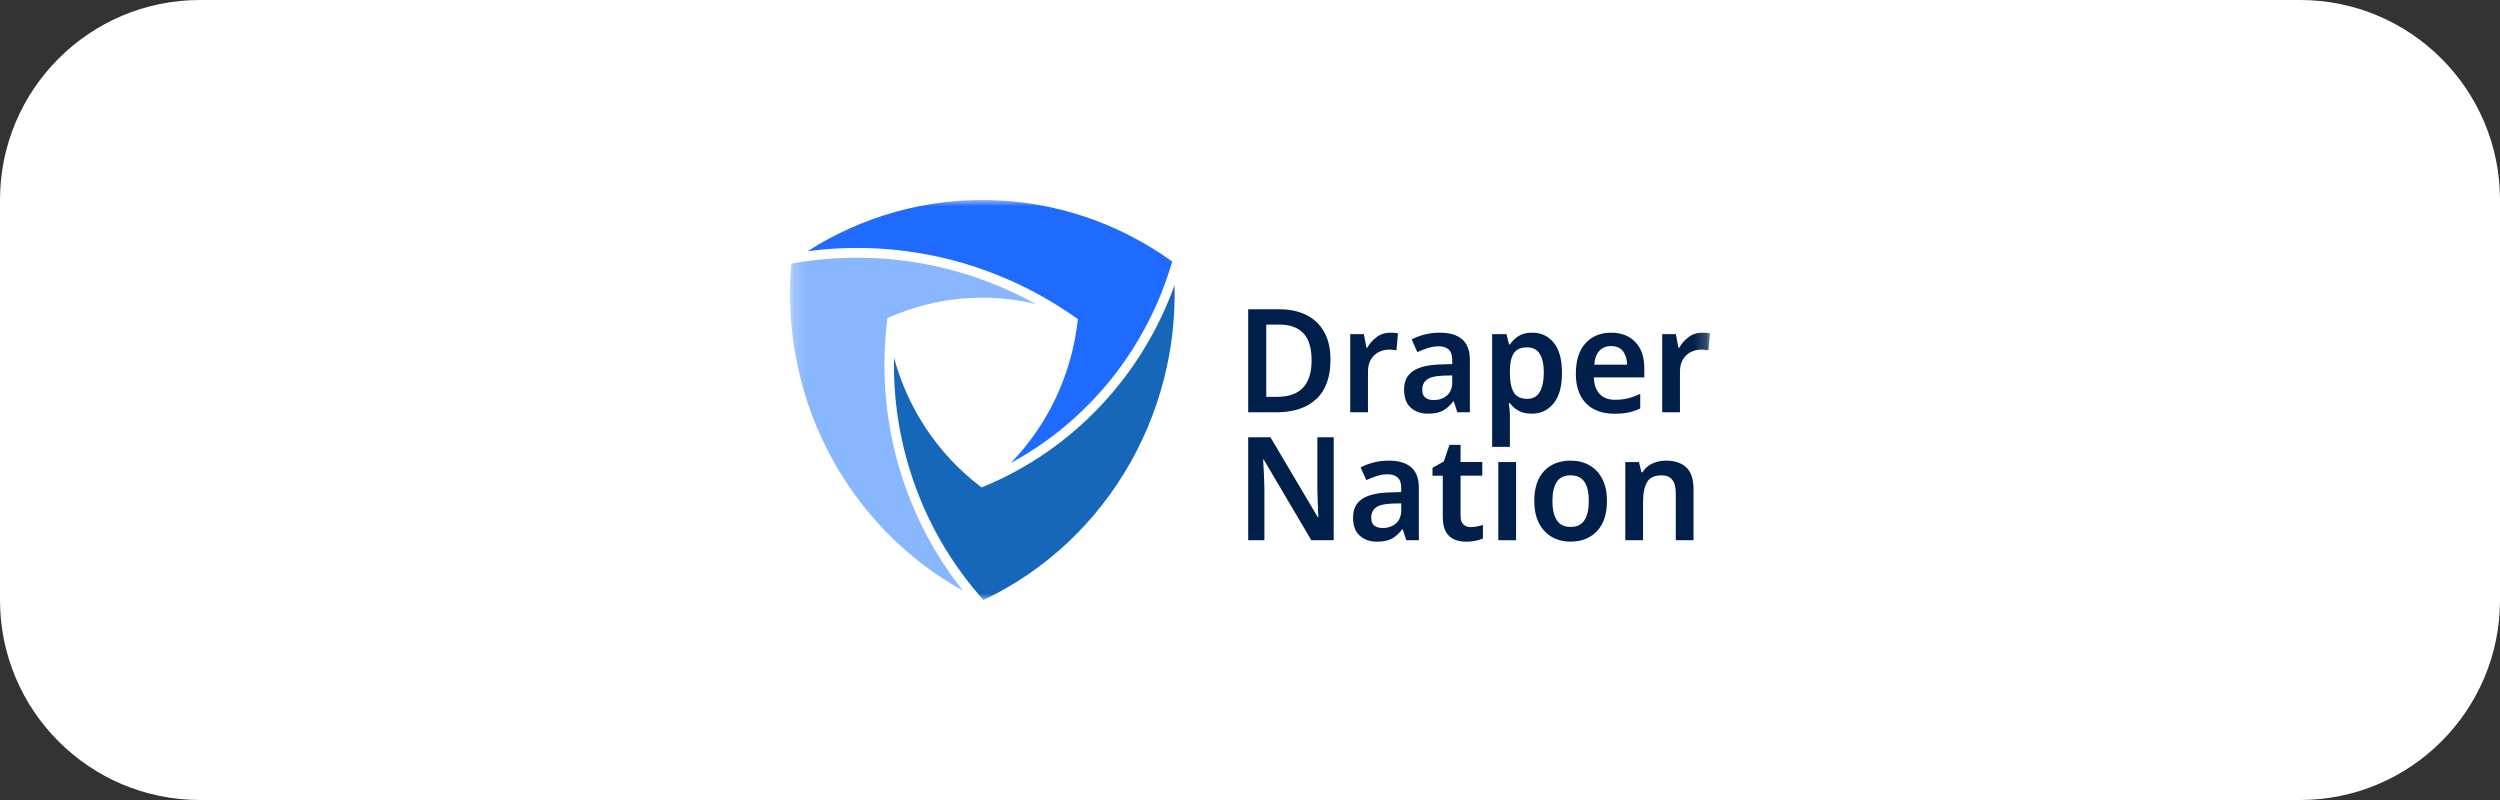 <svg width="200" height="64" viewBox="0 0 200 64" fill="none" xmlns="http://www.w3.org/2000/svg">
<rect x="0" y="0" width="200" height="64" fill="#333333" stroke="none"/>
<path d="M0 16C0 7.163 7.163 0 16 0H184C192.837 0 200 7.163 200 16V48C200 56.837 192.837 64 184 64H16C7.163 64 0 56.837 0 48V16Z" fill="white"/>
<g clip-path="url(#clip0_1892_39729)">
<mask id="mask0_1892_39729" style="mask-type:luminance" maskUnits="userSpaceOnUse" x="63" y="16" width="74" height="32">
<path d="M136.799 16H63.199V48H136.799V16Z" fill="white"/>
</mask>
<g mask="url(#mask0_1892_39729)">
<path fill-rule="evenodd" clip-rule="evenodd" d="M71.522 28.624C71.458 31.732 71.904 34.837 72.85 37.803C74.055 41.59 76.045 45.072 78.679 48.003C83.614 45.66 87.712 41.826 90.436 37C91.793 34.595 92.782 31.982 93.363 29.269C93.817 27.147 94.019 24.981 93.964 22.815C91.341 30.108 85.826 35.97 78.728 38.912L78.53 38.995L78.357 38.862C75.021 36.305 72.629 32.688 71.522 28.624Z" fill="#1666BA"/>
<path fill-rule="evenodd" clip-rule="evenodd" d="M77.037 47.252C74.86 44.525 73.195 41.402 72.125 38.041C70.857 34.06 70.463 29.831 70.969 25.673L70.995 25.452L71.196 25.364C74.897 23.742 78.989 23.392 82.86 24.319C80.332 22.919 77.615 21.894 74.794 21.282C71.018 20.464 67.104 20.399 63.302 21.094C63.063 23.831 63.233 26.588 63.808 29.272C64.389 31.985 65.378 34.596 66.736 37.003C69.186 41.34 72.752 44.881 77.037 47.252Z" fill="#88B6FF"/>
<path fill-rule="evenodd" clip-rule="evenodd" d="M80.865 37.038C87.08 33.675 91.756 27.88 93.777 20.92C85.064 14.646 73.558 14.373 64.6 20.099C68.042 19.64 71.55 19.782 74.953 20.517C78.927 21.379 82.697 23.039 86.041 25.399L86.231 25.532L86.203 25.764C85.699 30.046 83.801 34.013 80.865 37.038Z" fill="#1F6AFF"/>
<path d="M106.438 28.784C106.438 30.175 106.059 31.223 105.299 31.926C104.54 32.63 103.482 32.983 102.122 32.983H99.856V24.743H102.357C103.183 24.743 103.905 24.896 104.517 25.205C105.13 25.514 105.604 25.964 105.938 26.562C106.271 27.156 106.438 27.898 106.438 28.784ZM104.928 28.828C104.928 27.842 104.71 27.121 104.27 26.659C103.83 26.197 103.194 25.967 102.36 25.967H101.302V31.747H102.171C104.008 31.747 104.928 30.773 104.928 28.828Z" fill="#00204B"/>
<path d="M111.218 26.614C111.316 26.614 111.423 26.617 111.54 26.626C111.656 26.635 111.756 26.65 111.839 26.673L111.716 28.024C111.641 28.009 111.549 27.995 111.445 27.983C111.339 27.971 111.247 27.965 111.164 27.965C110.862 27.965 110.58 28.03 110.318 28.156C110.054 28.283 109.844 28.48 109.68 28.745C109.519 29.01 109.438 29.342 109.438 29.743V32.98H108.018V26.729H109.11L109.315 27.815H109.384C109.565 27.485 109.812 27.203 110.128 26.968C110.442 26.729 110.804 26.614 111.218 26.614Z" fill="#00204B"/>
<path d="M115.176 26.614C115.964 26.614 116.565 26.791 116.973 27.144C117.382 27.497 117.589 28.045 117.589 28.783V32.98H116.585L116.303 32.114H116.257C115.993 32.453 115.717 32.7 115.423 32.859C115.13 33.018 114.733 33.094 114.23 33.094C113.681 33.094 113.226 32.936 112.867 32.621C112.507 32.306 112.326 31.817 112.326 31.155C112.326 30.508 112.556 30.025 113.019 29.701C113.482 29.378 114.181 29.198 115.121 29.16L116.18 29.125V28.813C116.18 28.421 116.085 28.139 115.898 27.965C115.711 27.792 115.446 27.706 115.11 27.706C114.802 27.706 114.506 27.753 114.224 27.845C113.942 27.936 113.663 28.045 113.384 28.168L112.933 27.153C113.235 26.991 113.577 26.862 113.965 26.762C114.351 26.664 114.756 26.614 115.176 26.614ZM115.435 30.052C114.811 30.075 114.38 30.184 114.138 30.381C113.896 30.578 113.778 30.84 113.778 31.173C113.778 31.473 113.862 31.685 114.032 31.814C114.201 31.944 114.426 32.006 114.702 32.006C115.116 32.006 115.464 31.885 115.751 31.644C116.036 31.402 116.18 31.043 116.18 30.564V30.034L115.435 30.052Z" fill="#00204B"/>
<path d="M122.58 26.614C123.294 26.614 123.869 26.885 124.306 27.427C124.743 27.968 124.959 28.774 124.959 29.843C124.959 30.911 124.734 31.72 124.289 32.27C123.84 32.821 123.262 33.094 122.546 33.094C122.094 33.094 121.729 33.009 121.453 32.841C121.174 32.674 120.953 32.476 120.789 32.253H120.7C120.723 32.4 120.743 32.559 120.763 32.733C120.78 32.906 120.792 33.065 120.792 33.212V35.749H119.371V26.729H120.521L120.726 27.559H120.795C120.959 27.297 121.186 27.073 121.47 26.891C121.752 26.706 122.123 26.614 122.58 26.614ZM122.175 27.789C121.672 27.789 121.315 27.942 121.111 28.251C120.904 28.56 120.797 29.025 120.789 29.645V29.831C120.789 30.499 120.889 31.014 121.088 31.37C121.286 31.729 121.657 31.906 122.198 31.906C122.641 31.906 122.972 31.72 123.184 31.346C123.397 30.973 123.506 30.464 123.506 29.819C123.506 29.175 123.4 28.674 123.184 28.318C122.972 27.968 122.635 27.789 122.175 27.789Z" fill="#00204B"/>
<path d="M128.884 26.614C129.703 26.614 130.35 26.864 130.828 27.365C131.305 27.865 131.544 28.56 131.544 29.454V30.193H127.509C127.524 30.761 127.679 31.202 127.972 31.514C128.265 31.826 128.671 31.982 129.189 31.982C129.58 31.982 129.933 31.941 130.25 31.861C130.566 31.782 130.888 31.664 131.219 31.508V32.674C130.917 32.821 130.606 32.927 130.284 32.997C129.962 33.068 129.574 33.1 129.122 33.1C128.53 33.1 128.001 32.983 127.538 32.747C127.075 32.512 126.715 32.156 126.457 31.679C126.198 31.202 126.068 30.611 126.068 29.902C126.068 28.833 126.327 28.018 126.845 27.456C127.363 26.894 128.041 26.614 128.884 26.614ZM128.884 27.686C128.501 27.686 128.191 27.812 127.955 28.059C127.719 28.309 127.581 28.68 127.544 29.172H130.169C130.161 28.742 130.054 28.386 129.847 28.104C129.64 27.827 129.318 27.686 128.884 27.686Z" fill="#00204B"/>
<path d="M136.177 26.614C136.275 26.614 136.381 26.617 136.499 26.626C136.614 26.635 136.715 26.65 136.798 26.673L136.675 28.024C136.6 28.009 136.508 27.995 136.404 27.983C136.298 27.971 136.206 27.965 136.123 27.965C135.821 27.965 135.539 28.03 135.277 28.156C135.013 28.283 134.803 28.48 134.639 28.745C134.478 29.01 134.397 29.342 134.397 29.743V32.98H132.977V26.729H134.069L134.274 27.815H134.343C134.524 27.485 134.771 27.203 135.087 26.968C135.401 26.729 135.763 26.614 136.177 26.614Z" fill="#00204B"/>
<path d="M106.697 43.218H104.905L101.095 36.758H101.049C101.072 37.106 101.092 37.477 101.112 37.871C101.129 38.268 101.144 38.665 101.152 39.066V43.218H99.856V34.981H101.636L105.435 41.396H105.469C105.455 41.09 105.44 40.734 105.423 40.334C105.409 39.934 105.397 39.545 105.389 39.169V34.981H106.697V43.218Z" fill="#00204B"/>
<path d="M111.094 36.85C111.882 36.85 112.483 37.026 112.891 37.379C113.3 37.733 113.507 38.28 113.507 39.019V43.218H112.503L112.221 42.353H112.175C111.911 42.691 111.635 42.938 111.341 43.097C111.048 43.256 110.651 43.333 110.148 43.333C109.599 43.333 109.144 43.174 108.785 42.859C108.425 42.544 108.244 42.056 108.244 41.393C108.244 40.746 108.474 40.263 108.937 39.94C109.4 39.616 110.099 39.437 111.039 39.398L112.098 39.363V39.051C112.098 38.66 112.003 38.377 111.816 38.203C111.629 38.03 111.364 37.944 111.028 37.944C110.72 37.944 110.424 37.992 110.142 38.083C109.86 38.174 109.581 38.283 109.302 38.407L108.851 37.391C109.153 37.229 109.495 37.1 109.883 37C110.269 36.9 110.674 36.85 111.094 36.85ZM111.353 40.287C110.729 40.31 110.297 40.419 110.056 40.617C109.814 40.814 109.696 41.076 109.696 41.408C109.696 41.708 109.78 41.92 109.949 42.05C110.119 42.176 110.343 42.241 110.62 42.241C111.034 42.241 111.382 42.12 111.669 41.879C111.954 41.638 112.098 41.279 112.098 40.799V40.269L111.353 40.287Z" fill="#00204B"/>
<path d="M117.654 42.167C117.826 42.167 117.999 42.15 118.166 42.114C118.335 42.079 118.491 42.038 118.634 41.994V43.08C118.485 43.147 118.289 43.209 118.048 43.259C117.806 43.309 117.556 43.336 117.291 43.336C116.946 43.336 116.63 43.277 116.345 43.156C116.06 43.038 115.833 42.832 115.669 42.538C115.503 42.247 115.422 41.838 115.422 41.317V38.059H114.6V37.424L115.503 36.917L115.954 35.59H116.846V36.962H118.583V38.056H116.846V41.299C116.846 41.59 116.92 41.808 117.07 41.95C117.219 42.097 117.415 42.167 117.654 42.167Z" fill="#00204B"/>
<path d="M121.286 36.965H119.865V43.218H121.286V36.965Z" fill="#00204B"/>
<path d="M128.557 40.078C128.557 41.117 128.292 41.917 127.769 42.482C127.243 43.047 126.53 43.33 125.627 43.33C125.072 43.33 124.574 43.203 124.14 42.95C123.703 42.697 123.363 42.326 123.113 41.844C122.866 41.358 122.742 40.77 122.742 40.078C122.742 39.039 123.004 38.242 123.524 37.685C124.048 37.129 124.758 36.85 125.661 36.85C126.225 36.85 126.725 36.976 127.159 37.223C127.597 37.474 127.939 37.839 128.186 38.318C128.433 38.801 128.557 39.386 128.557 40.078ZM124.194 40.078C124.194 40.74 124.309 41.252 124.54 41.611C124.77 41.973 125.138 42.153 125.65 42.153C126.161 42.153 126.53 41.973 126.76 41.611C126.99 41.249 127.105 40.737 127.105 40.078C127.105 39.416 126.99 38.91 126.76 38.556C126.53 38.203 126.156 38.027 125.638 38.027C125.135 38.027 124.767 38.203 124.54 38.556C124.309 38.91 124.194 39.419 124.194 40.078Z" fill="#00204B"/>
<path d="M133.293 36.85C133.978 36.85 134.512 37.029 134.901 37.391C135.289 37.753 135.482 38.336 135.482 39.145V43.218H134.061V39.434C134.061 38.495 133.684 38.027 132.934 38.027C132.361 38.027 131.97 38.212 131.76 38.58C131.55 38.948 131.444 39.475 131.444 40.16V43.218H130.023V36.965H131.116L131.32 37.782H131.398C131.594 37.459 131.861 37.223 132.203 37.073C132.545 36.923 132.908 36.85 133.293 36.85Z" fill="#00204B"/>
</g>
</g>
<defs>
<clipPath id="clip0_1892_39729">
<rect width="73.6" height="32" fill="white" transform="translate(63.199 16)"/>
</clipPath>
</defs>
</svg>
